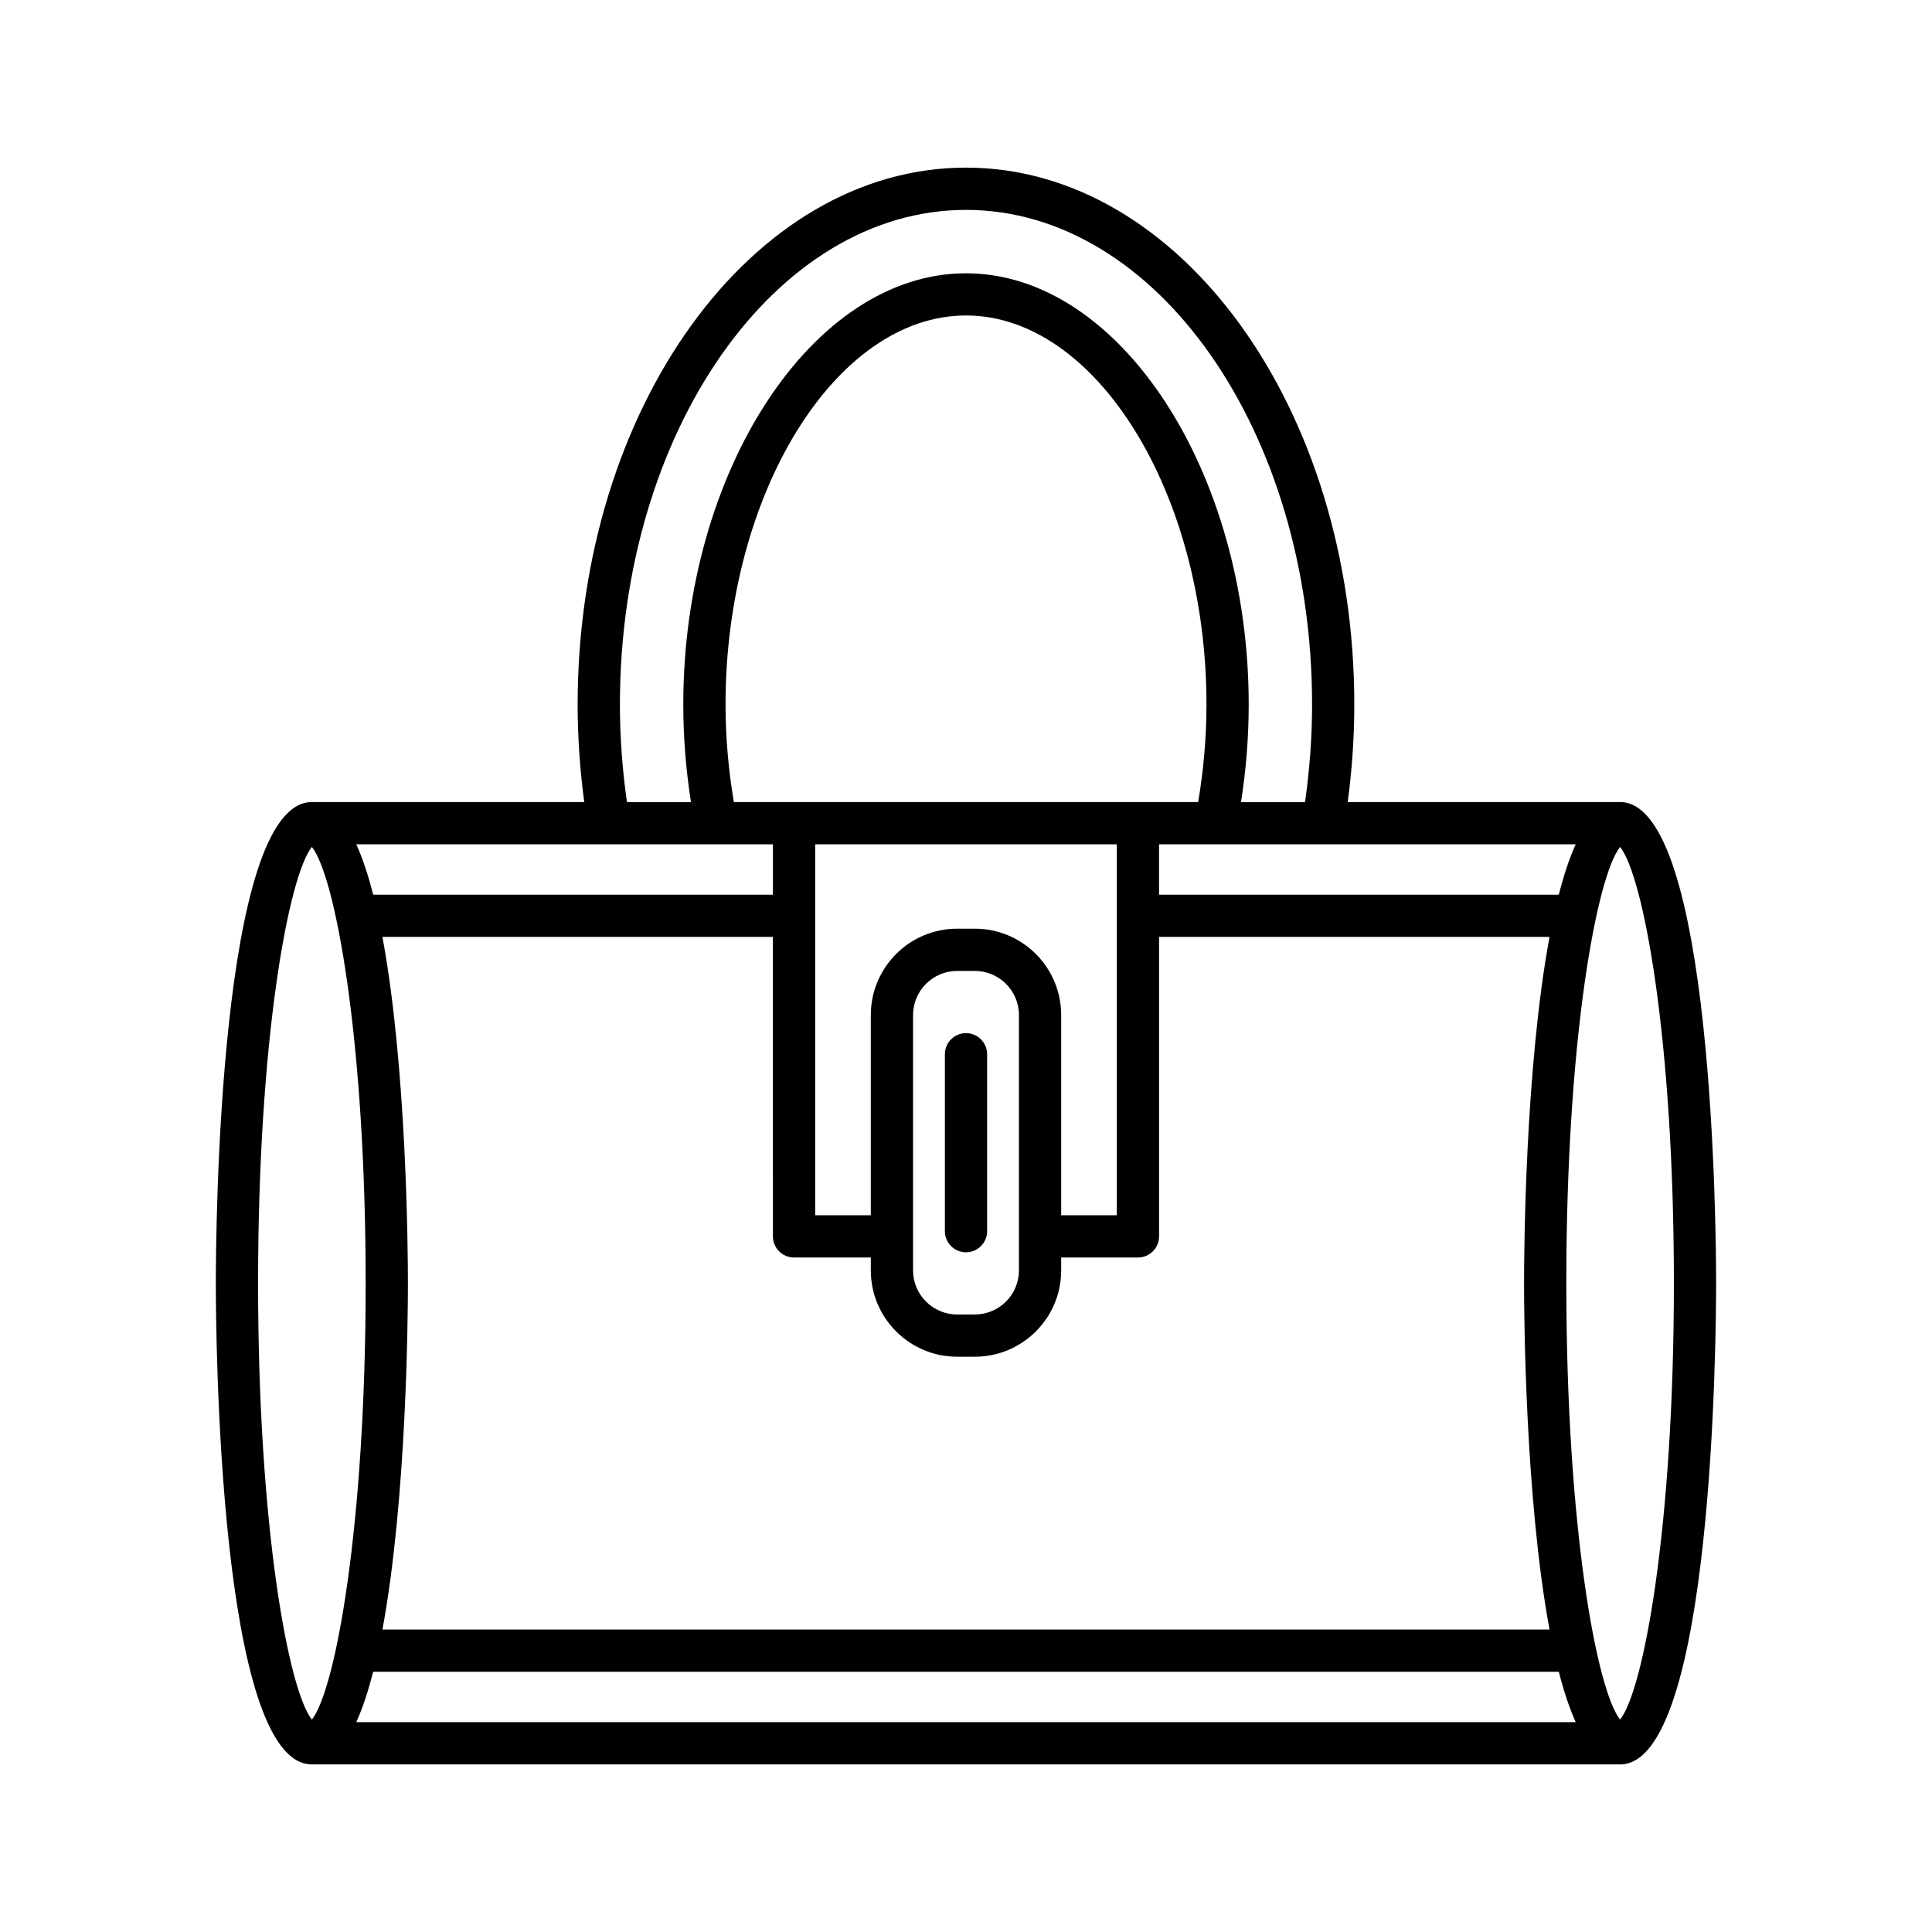 <?xml version="1.0" encoding="UTF-8"?>
<!-- Uploaded to: ICON Repo, www.iconrepo.com, Generator: ICON Repo Mixer Tools -->
<svg fill="#000000" width="800px" height="800px" version="1.1" viewBox="144 144 512 512" xmlns="http://www.w3.org/2000/svg">
 <g>
  <path d="m201.2 484.07c0 13.055 0.715 127.52 25.449 127.52h346.69c24.738 0 25.449-114.46 25.449-127.52 0-13.055-0.715-127.52-25.449-127.52h-72.18c1.141-8.562 1.746-17.223 1.746-25.84 0-78.457-46.168-142.29-102.91-142.29-56.746-0.004-102.91 63.832-102.91 142.29 0 8.617 0.605 17.277 1.746 25.84l-72.184 0.004c-24.738 0-25.449 114.46-25.449 127.52zm37.215 116.32c1.699-3.742 3.18-8.277 4.484-13.352h314.2c1.305 5.07 2.785 9.609 4.484 13.352zm116.02-123.14h20.34v3.422c0 12.613 10.262 22.871 22.871 22.871h4.703c12.613 0 22.875-10.262 22.875-22.871v-3.422h20.34c3.09 0 5.598-2.504 5.598-5.598v-79.367h103.48c-6.461 34.77-6.754 83.527-6.754 91.781s0.293 57.008 6.75 91.773h-309.29c6.457-34.766 6.75-83.523 6.75-91.773 0-8.254-0.293-57.012-6.754-91.781h103.48l0.004 79.363c0 3.098 2.508 5.602 5.598 5.602zm47.914-87.137h-4.703c-12.613 0-22.871 10.262-22.871 22.879v53.059h-14.742v-98.305h79.934v98.305h-14.742v-53.059c0-12.617-10.258-22.879-22.875-22.879zm11.68 81.551v9.008c0 6.441-5.238 11.676-11.68 11.676h-4.703c-6.441 0-11.676-5.238-11.676-11.676v-8.992c0-0.008 0.004-0.016 0.004-0.027 0-0.008-0.004-0.016-0.004-0.027v-58.633c0-6.441 5.238-11.684 11.676-11.684h4.703c6.441 0 11.68 5.242 11.68 11.684v58.645c0 0.004-0.004 0.008-0.004 0.012 0.004 0.008 0.004 0.012 0.004 0.016zm-75.551-115.11c-1.434-8.488-2.203-17.156-2.203-25.84 0-55.891 29.184-103.11 63.727-103.11s63.727 47.215 63.727 103.11c0 8.688-0.77 17.352-2.203 25.84zm249.12 127.52c0 65.055-8.117 107.95-14.254 115.63-6.137-7.68-14.254-50.582-14.254-115.63 0-65.047 8.117-107.95 14.254-115.63 6.137 7.68 14.254 50.578 14.254 115.63zm-26.02-116.32c-1.695 3.738-3.18 8.273-4.481 13.344h-105.94v-13.344zm-161.58-168.13c50.574 0 91.715 58.812 91.715 131.1 0 8.625-0.652 17.289-1.863 25.84h-16.969c1.336-8.508 2.039-17.168 2.039-25.84 0-61.961-34.309-114.3-74.922-114.3s-74.922 52.344-74.922 114.3c0 8.676 0.703 17.332 2.039 25.84h-16.969c-1.215-8.551-1.863-17.215-1.863-25.84 0-72.289 41.141-131.1 91.715-131.1zm-51.164 168.13v13.344h-105.93c-1.305-5.07-2.785-9.605-4.481-13.344zm-107.93 116.32c0 65.047-8.117 107.95-14.254 115.63-6.137-7.68-14.254-50.578-14.254-115.63 0-65.055 8.117-107.95 14.254-115.63 6.137 7.68 14.254 50.582 14.254 115.63z"/>
  <path d="m400 417.79c-3.09 0-5.598 2.504-5.598 5.598v46.883c0 3.094 2.508 5.598 5.598 5.598s5.598-2.504 5.598-5.598v-46.883c0-3.094-2.508-5.598-5.598-5.598z"/>
 </g>
</svg>